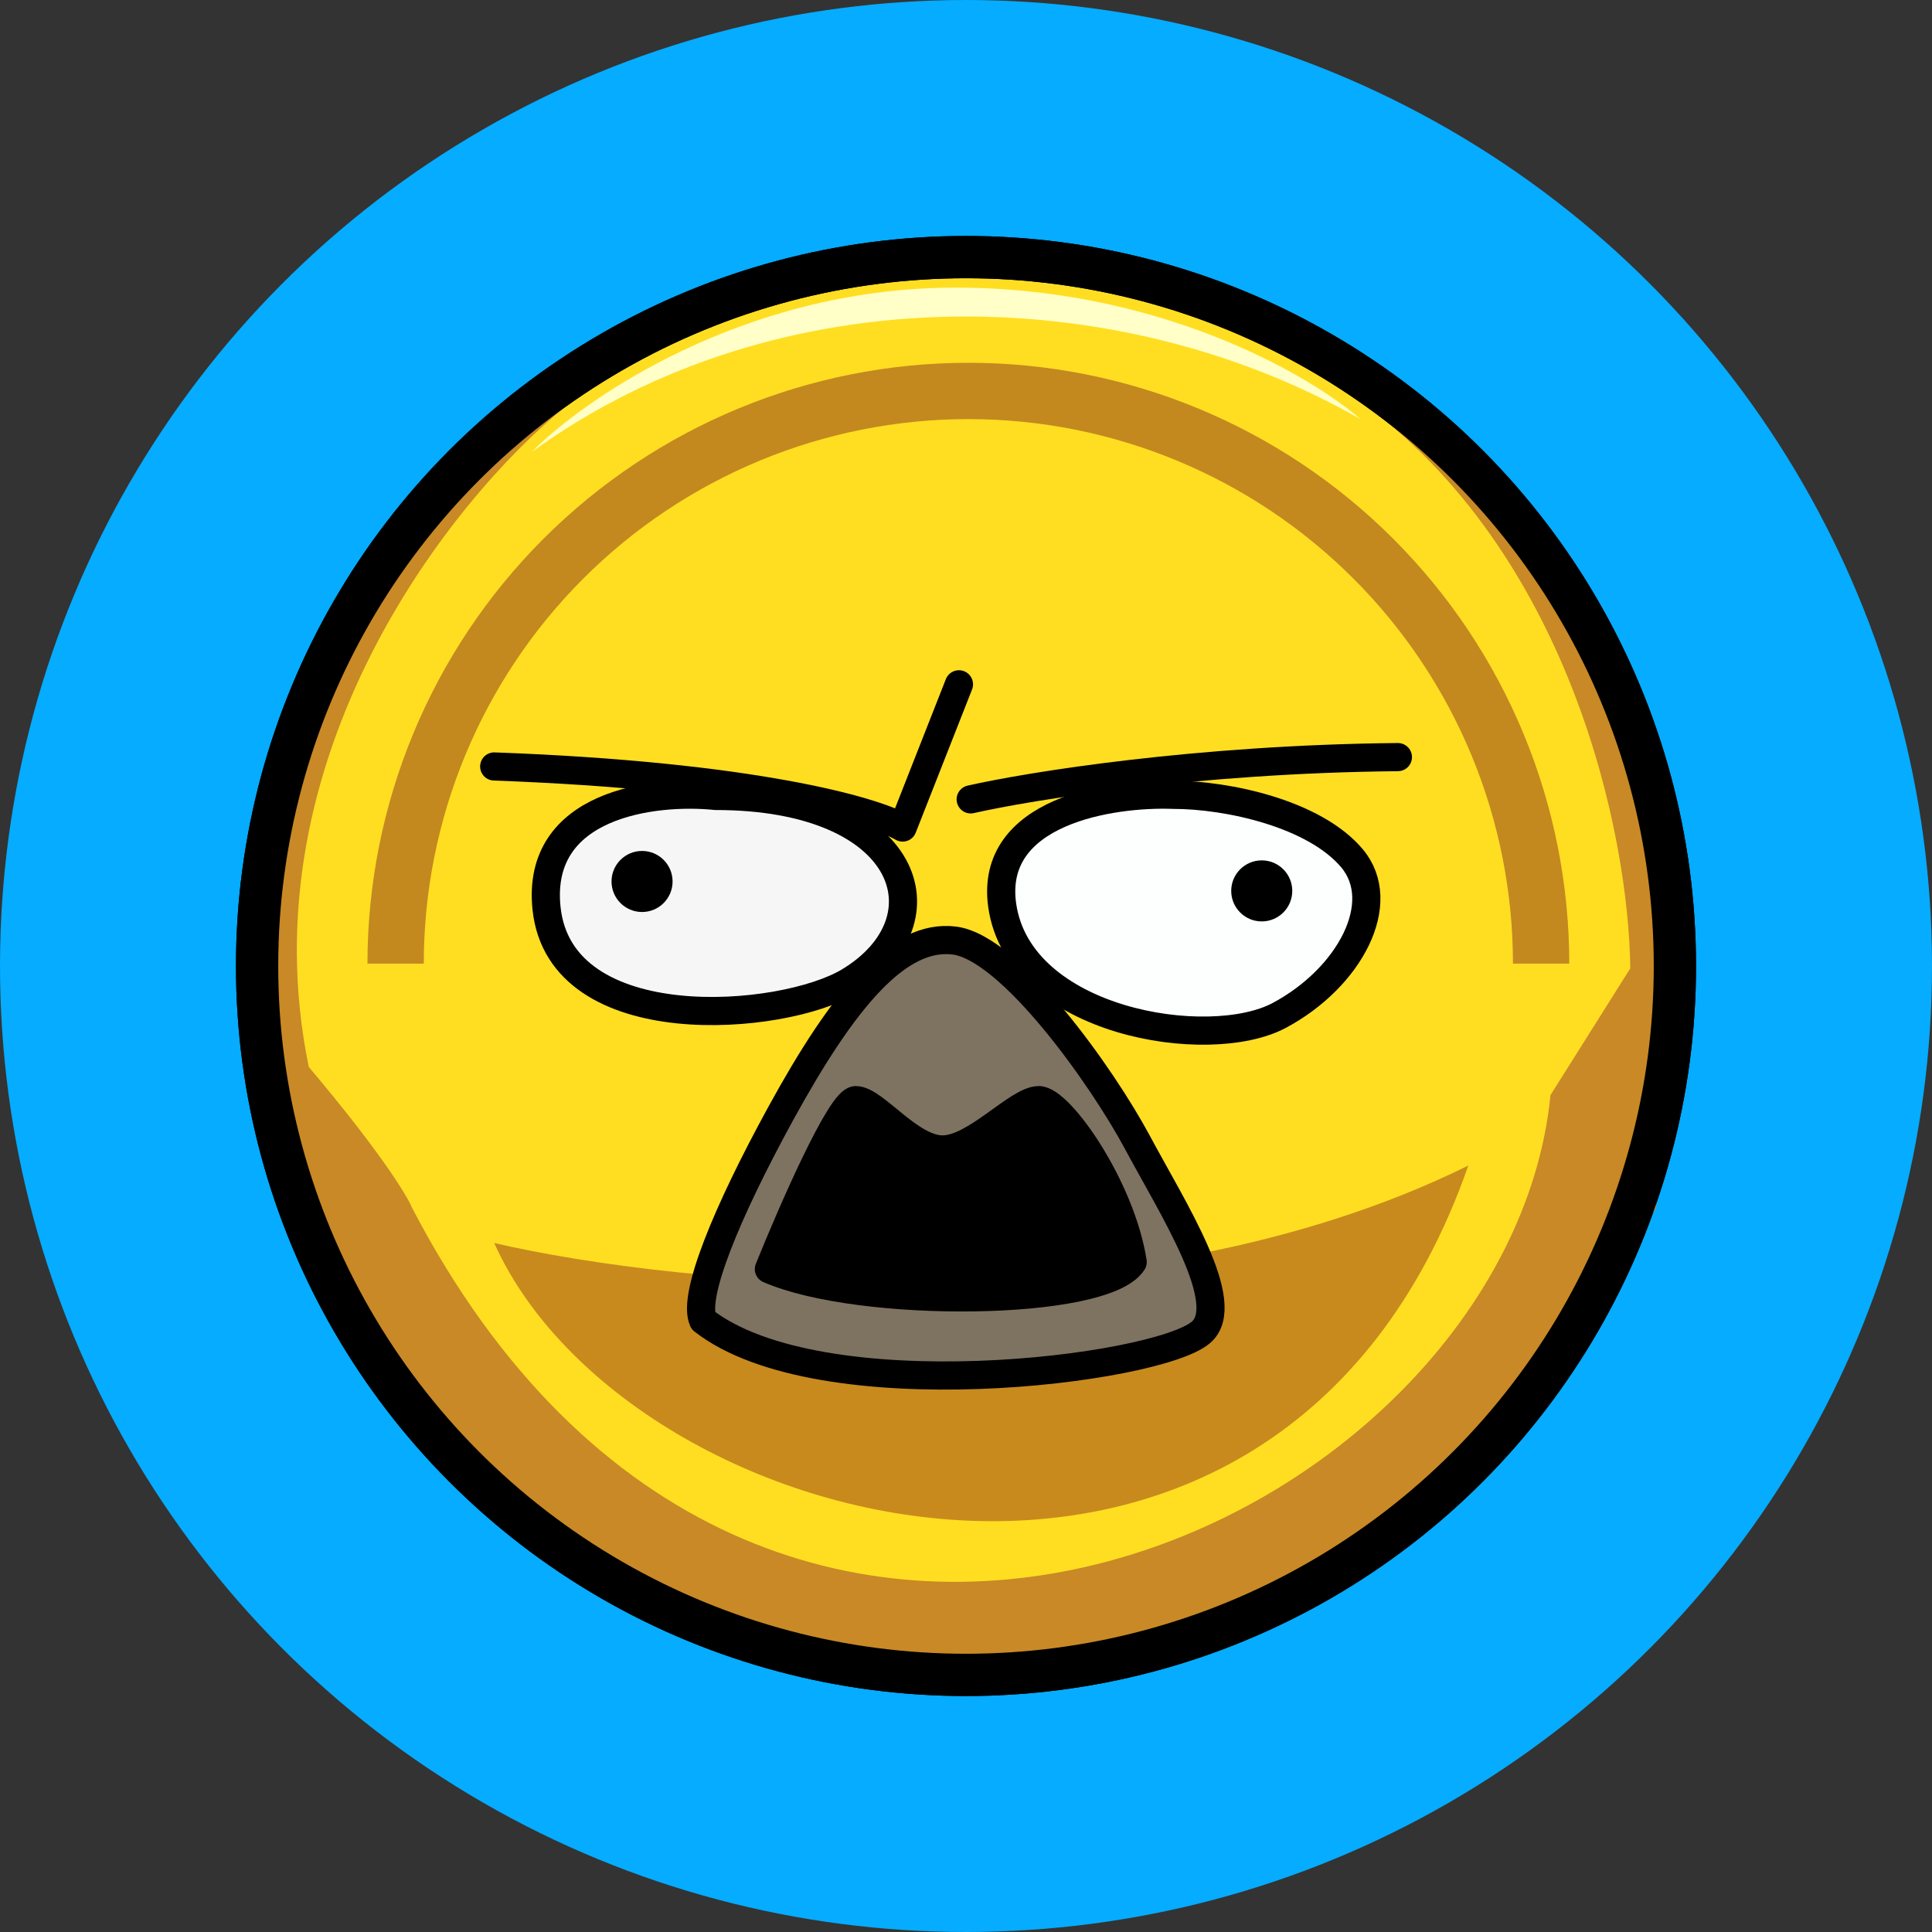 <svg width="40" height="40" viewBox="0 0 40 40" fill="none" xmlns="http://www.w3.org/2000/svg">
<rect x="0" y="0" width="40" height="40" fill="#333333" stroke="none"/>
<circle cx="20" cy="20" r="20" fill="#05ACFF"/>
<circle cx="20" cy="20" r="14.677" fill="#FFDE21" stroke="black" stroke-width="0.875"/>
<path d="M19.66 5.956C15.383 5.995 12.111 8.24 11.009 9.358C16.102 5.664 23.159 5.81 28.165 8.677C27.111 7.754 23.936 5.917 19.66 5.956Z" fill="#FFFFC7"/>
<path d="M11.69 8.434C9.373 10.313 5.071 15.675 6.393 22.09C7.87 23.839 8.434 24.763 8.531 25.006C15.772 38.905 31.226 31.566 32.101 22.673L33.753 20.049C33.724 17.283 32.518 11.447 28.129 8.281C27.659 7.973 27.152 7.665 26.609 7.364C27.154 7.635 27.66 7.943 28.129 8.281C30.451 9.803 31.872 11.321 32.344 11.981L34.58 17.181L34.288 25.006L30.254 31.032L25.735 33.85L19.854 34.92L13.634 33.462L8.531 29.477L5.761 24.228L5.226 19.417L6.393 14.314L9.6 9.843L11.69 8.434Z" fill="#C88926"/>
<circle cx="20" cy="20" r="14.677" stroke="black" stroke-width="0.875"/>
<path d="M10.232 25.735C14.071 26.626 23.48 27.552 30.4 24.131C26.463 35.406 13.002 31.907 10.232 25.735Z" fill="#C88A1D"/>
<path d="M16.16 23.062C15.043 25.103 14.33 26.836 14.557 27.338C16.987 29.234 23.937 28.366 24.861 27.588C25.559 27 24.277 25.013 23.549 23.652C22.82 22.291 20.924 19.618 19.758 19.473C18.591 19.327 17.463 20.683 16.16 23.062Z" fill="#7E7361" stroke="black" stroke-width="0.583" stroke-linecap="round" stroke-linejoin="round"/>
<path d="M17.717 22.777C17.406 22.777 16.388 25.11 15.919 26.276C17.814 27.102 22.868 27.054 23.451 26.13C23.208 24.575 21.945 22.777 21.507 22.777C21.07 22.777 20.195 23.798 19.515 23.798C18.834 23.798 18.106 22.777 17.717 22.777Z" fill="black" stroke="black" stroke-width="0.583" stroke-linecap="round" stroke-linejoin="round"/>
<path d="M20.097 16.55C21.312 16.274 24.782 15.714 28.942 15.675" stroke="black" stroke-width="0.583" stroke-linecap="round"/>
<path d="M19.854 14.168L18.688 17.133C18.105 16.793 15.597 16.064 10.232 15.869" stroke="black" stroke-width="0.583" stroke-linecap="round" stroke-linejoin="round"/>
<path d="M8.191 19.951C8.191 16.807 9.44 13.79 11.664 11.567C13.888 9.343 16.904 8.094 20.049 8.094C23.194 8.094 26.21 9.343 28.433 11.567C30.657 13.79 31.907 16.807 31.907 19.951" stroke="#C3891F" stroke-width="1.166"/>
<path d="M11.316 18.811C11.083 16.634 13.552 16.349 14.815 16.479C18.849 16.479 19.675 19.054 17.585 20.318C16.208 21.151 11.608 21.533 11.316 18.811Z" fill="#F6F6F6" stroke="black" stroke-width="0.583" stroke-linecap="round"/>
<circle cx="13.293" cy="18.25" r="0.632" fill="black"/>
<path d="M20.749 18.74C20.477 16.796 23.001 16.407 24.297 16.456C25.415 16.456 27.213 16.845 27.99 17.768C28.768 18.692 27.942 20.247 26.484 21.024C25.026 21.802 21.089 21.17 20.749 18.74Z" fill="#FDFFFF" stroke="black" stroke-width="0.583"/>
<circle cx="26.123" cy="18.445" r="0.632" fill="black"/>
</svg>
